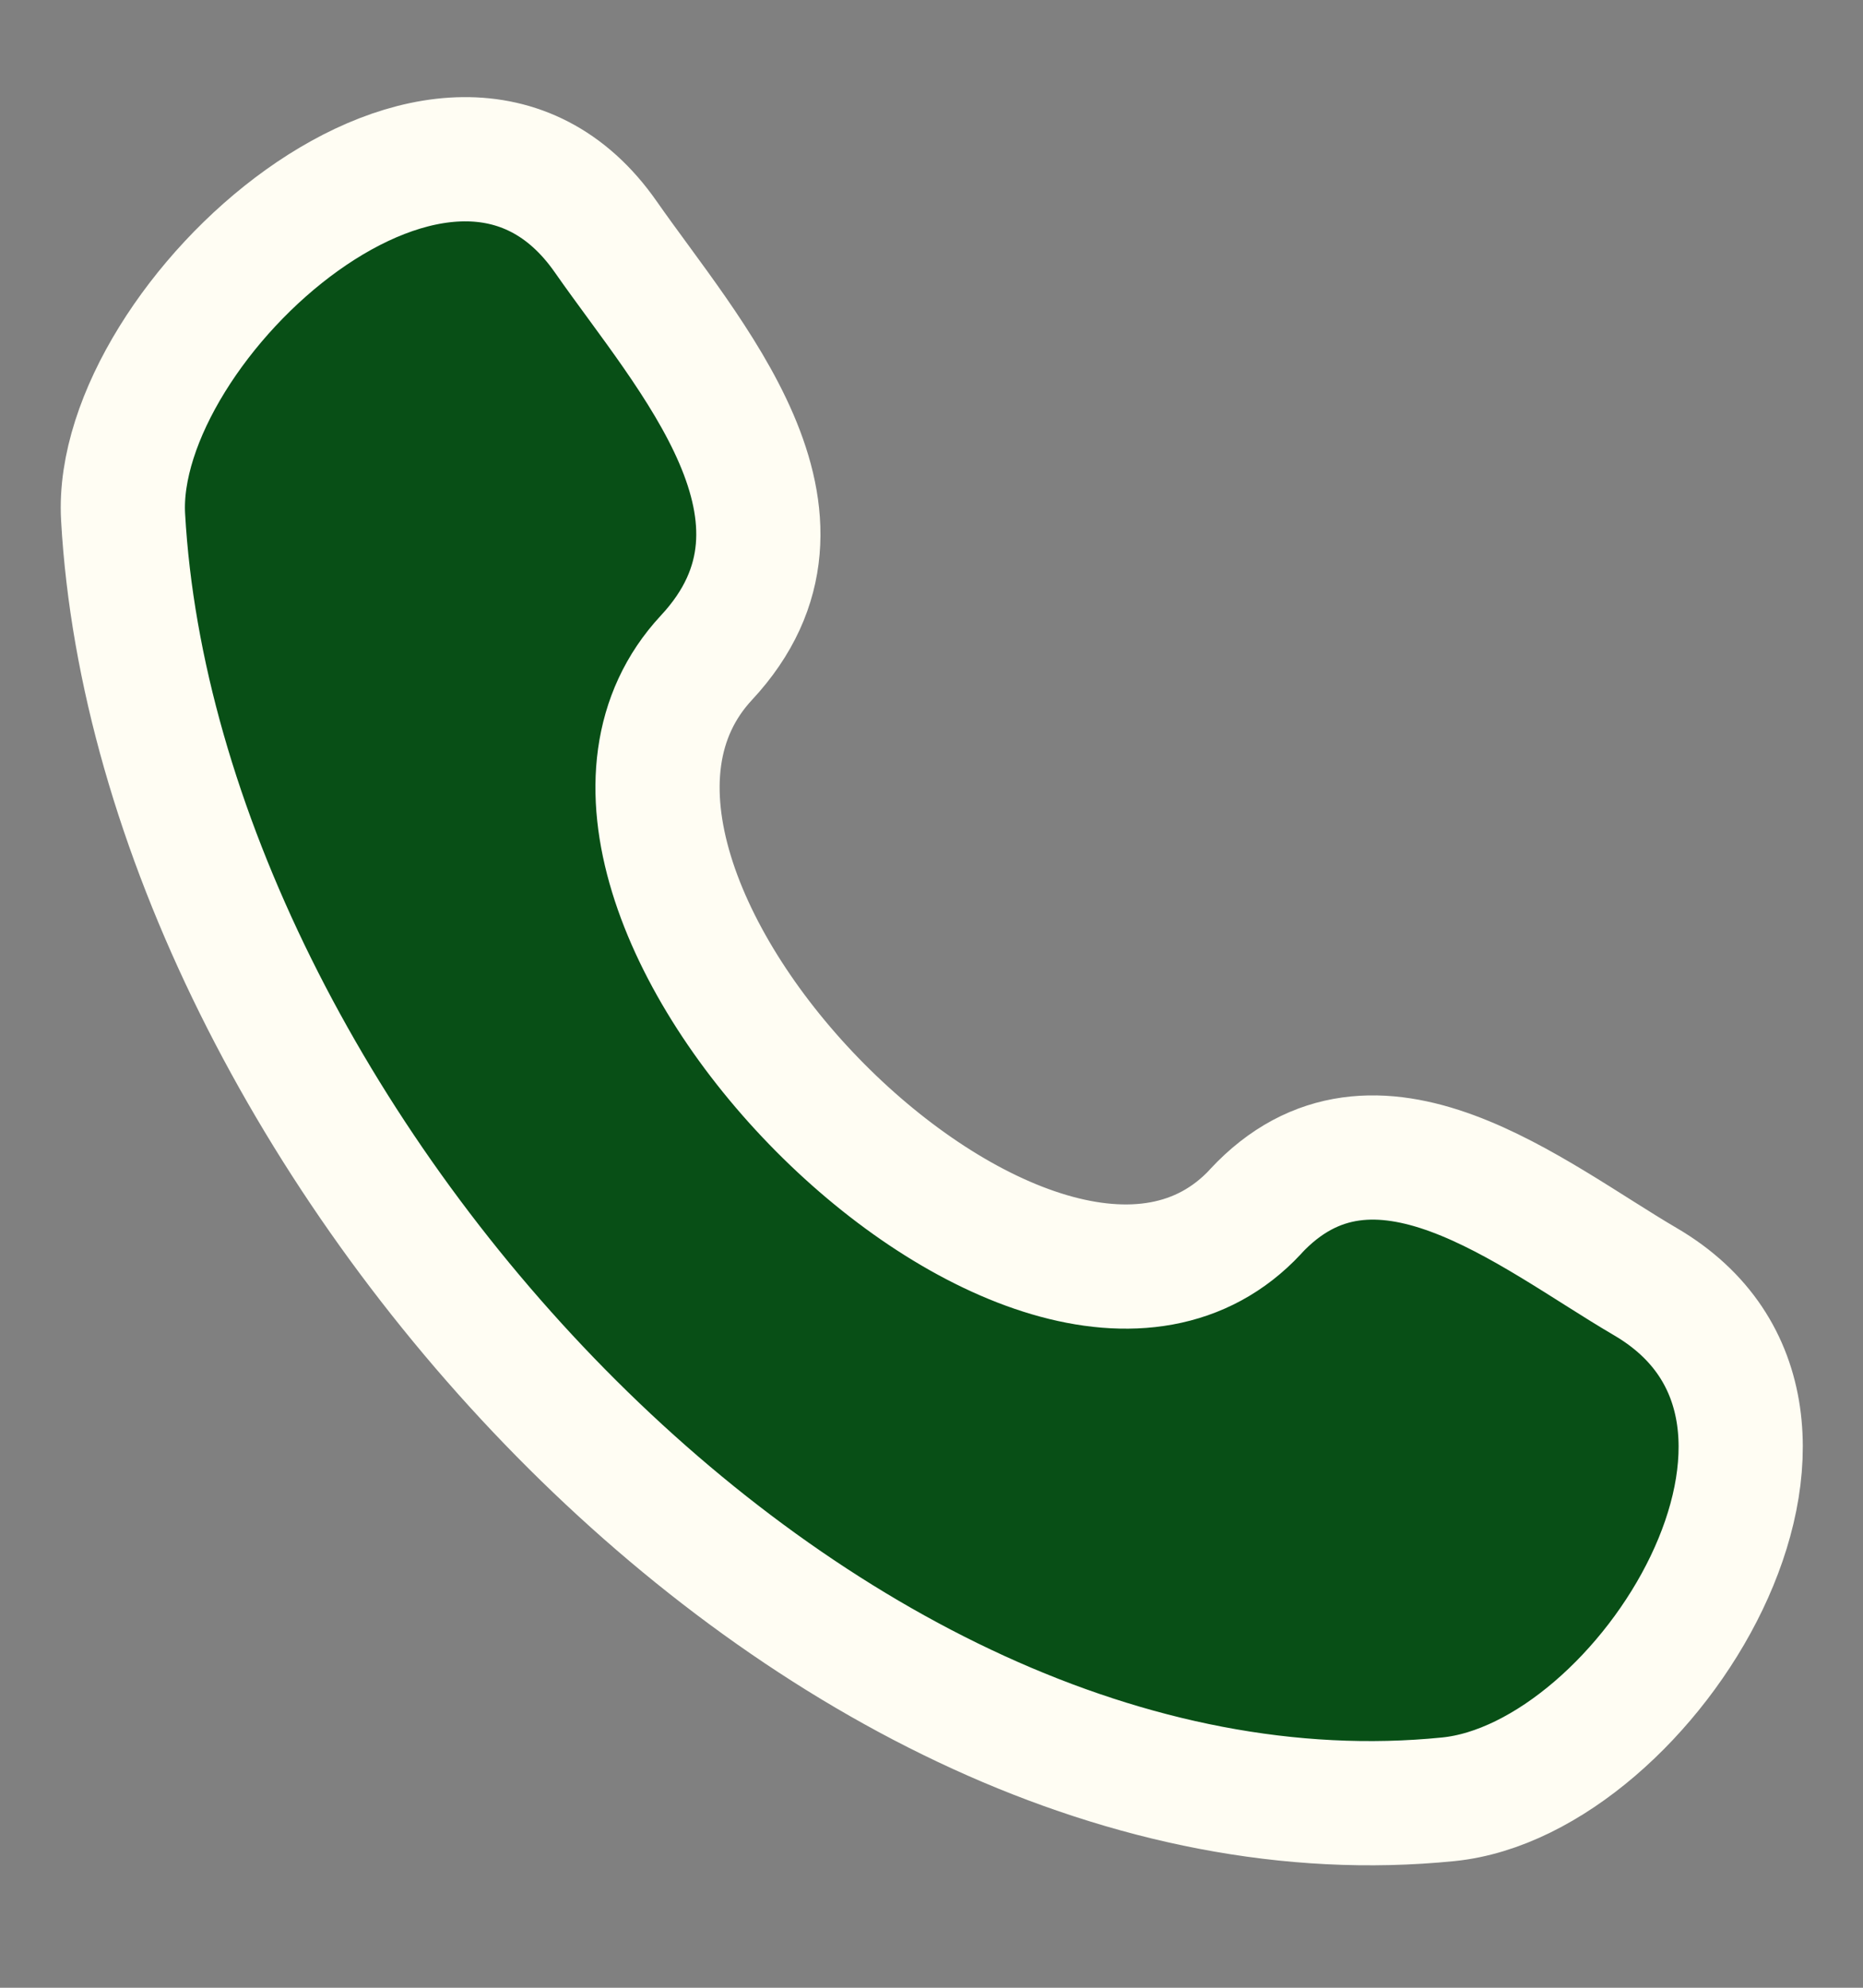 <svg width="15" height="16" viewBox="0 0 15 16" fill="none" xmlns="http://www.w3.org/2000/svg">
<rect x="0" y="0" width="15" height="16" fill="#808080" stroke="none"/>
<path d="M10.109 9.753C8.385 11.605 3.958 7.154 5.688 5.294C6.745 4.159 5.543 2.861 4.877 1.906C3.627 0.116 0.904 2.587 0.991 4.16C1.269 9.12 6.559 14.997 11.661 14.483C13.257 14.323 15.082 11.388 13.247 10.316C12.33 9.779 11.069 8.72 10.109 9.752" fill="#084F16"/>
<path d="M10.109 9.753C8.385 11.605 3.958 7.154 5.688 5.294C6.745 4.159 5.543 2.861 4.877 1.906C3.627 0.116 0.904 2.587 0.991 4.16C1.269 9.12 6.559 14.997 11.661 14.483C13.257 14.323 15.082 11.388 13.247 10.316C12.33 9.779 11.069 8.72 10.109 9.752" stroke="#FFFDF3" stroke-linecap="round" stroke-linejoin="round"/>
</svg>
